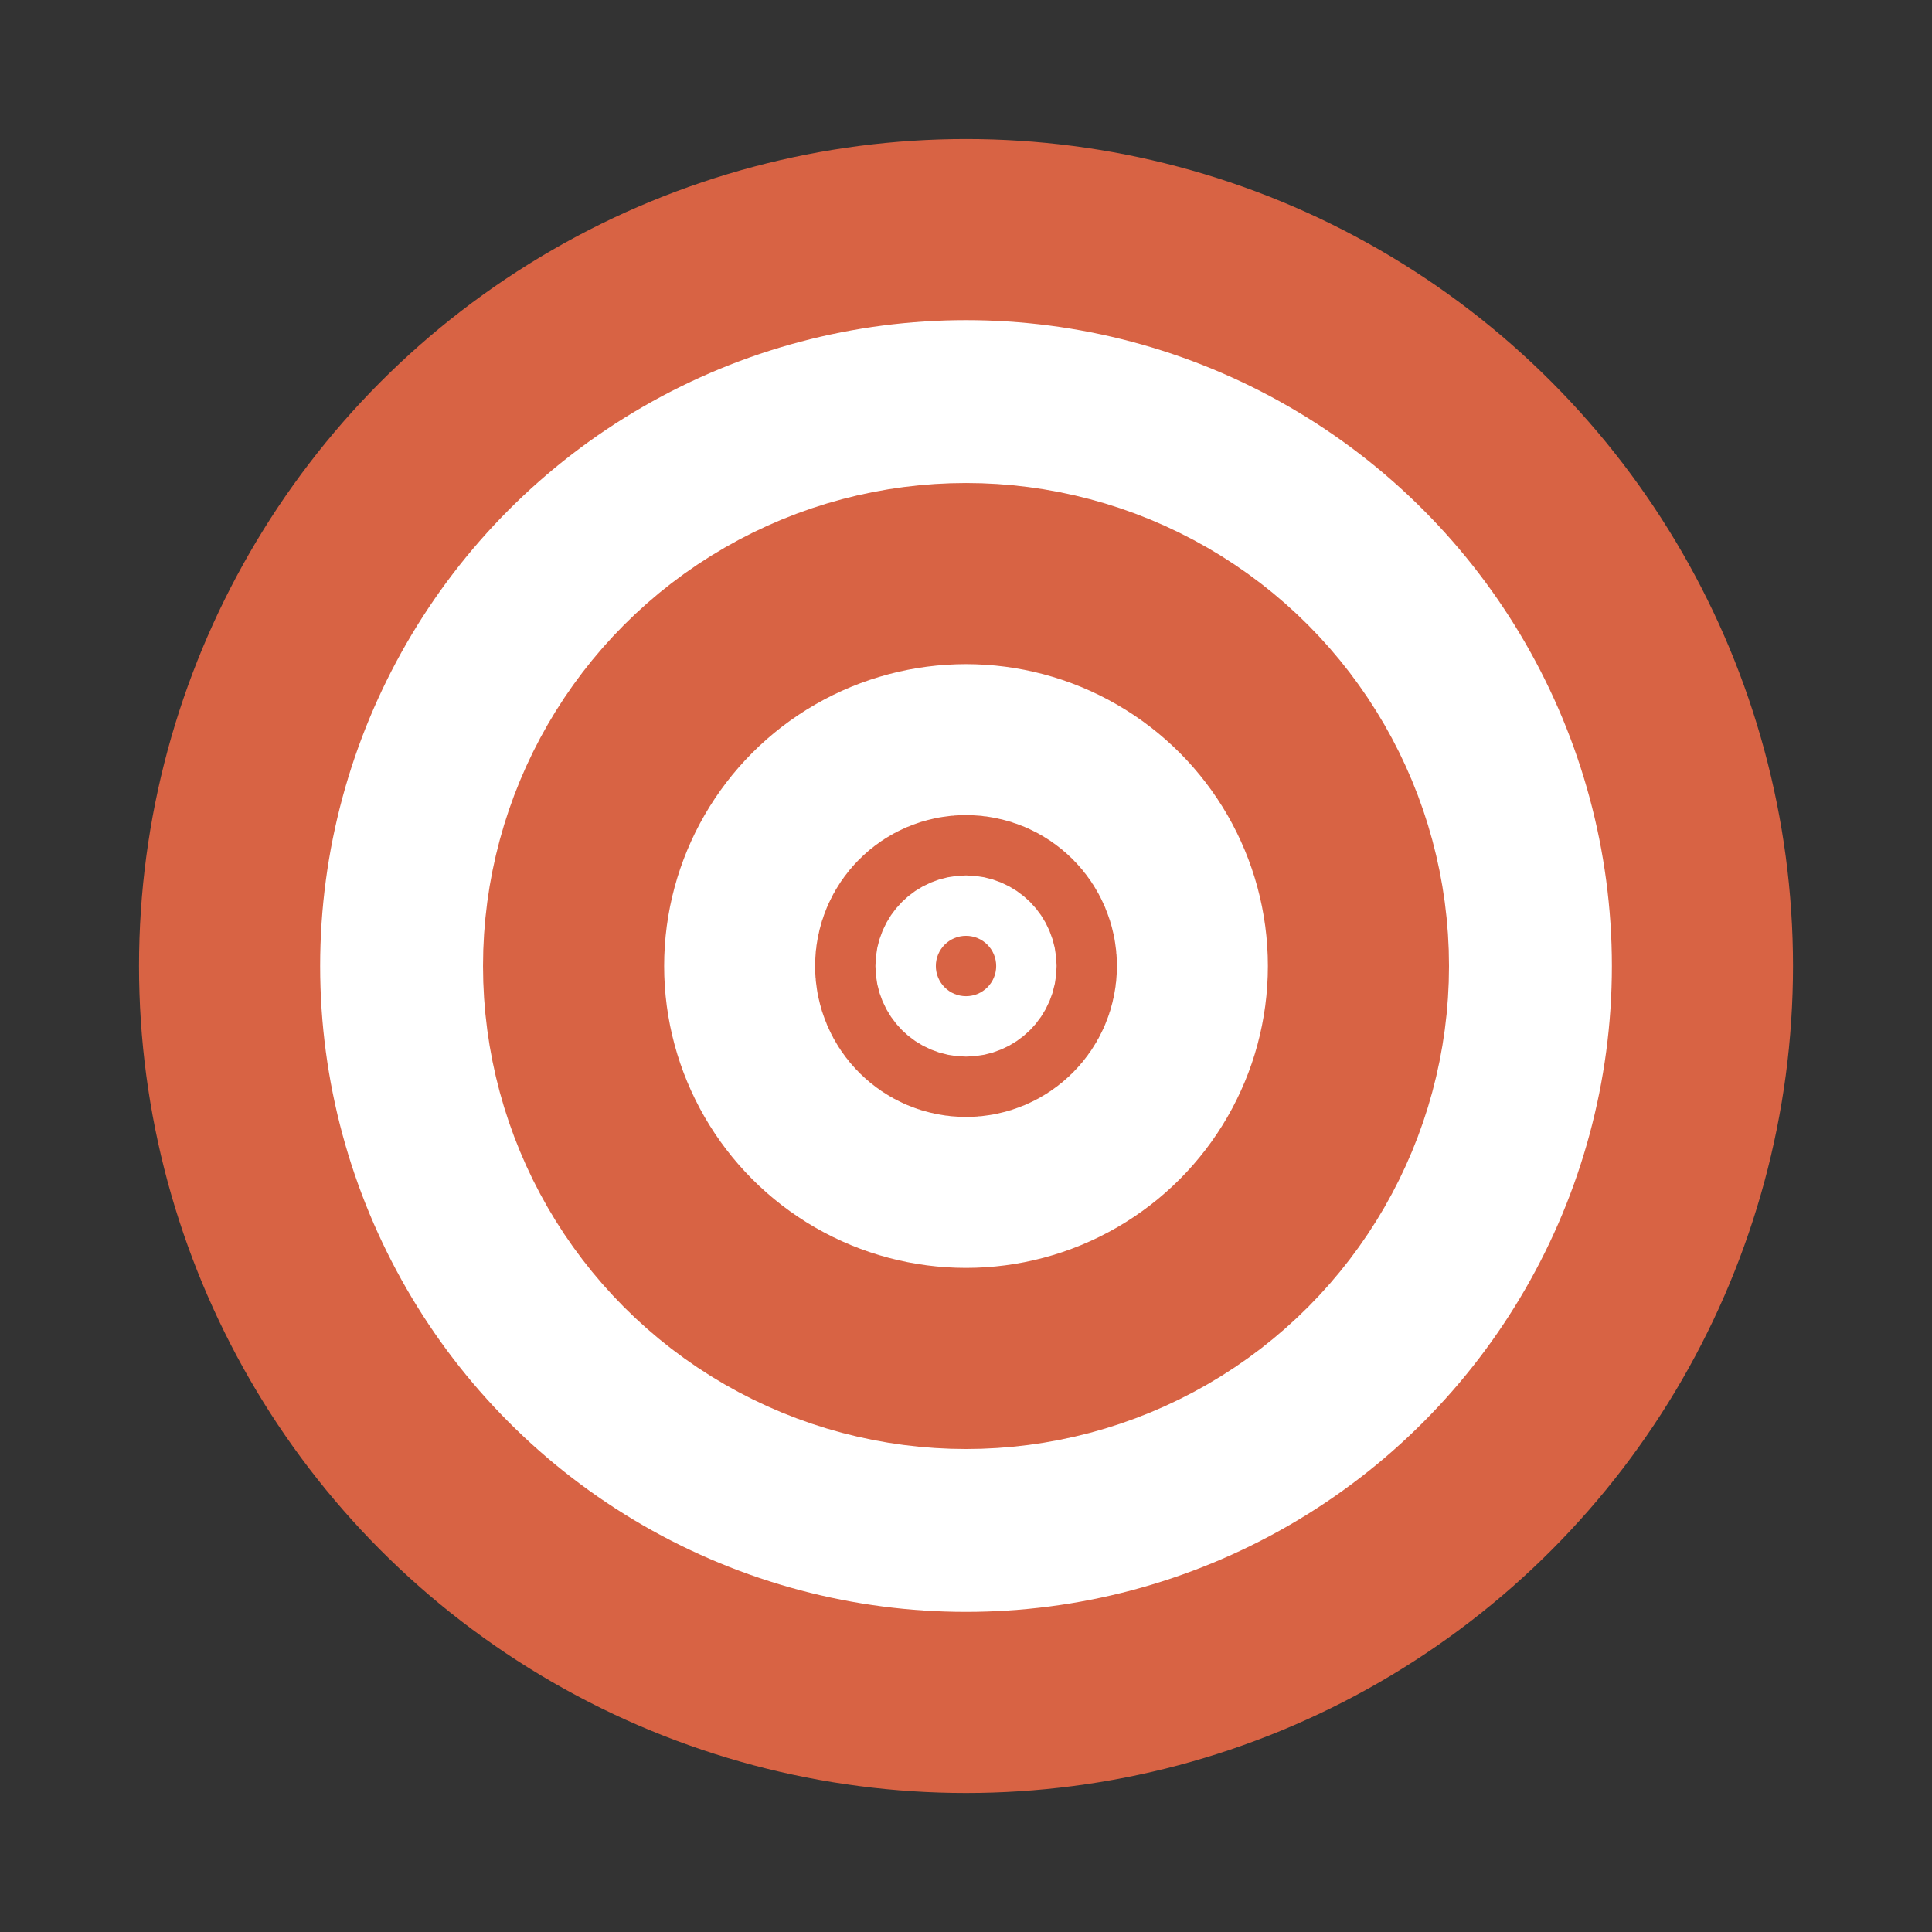 <svg xmlns="http://www.w3.org/2000/svg" width="256" height="256" viewBox="0 0 67.733 67.733"><rect x="0" y="0" width="67.733" height="67.733" fill="#333333" stroke="none"/><g style="display:inline"><circle cx="33.867" cy="33.867" r="25.818" style="display:inline;fill:#fff;fill-opacity:1;stroke:#d86344;stroke-width:6.35;stroke-linecap:round;stroke-linejoin:round;stroke-miterlimit:4;stroke-dasharray:none;stroke-dashoffset:12.095;stroke-opacity:1"/><circle cx="33.867" cy="33.867" r="13.758" style="display:inline;fill:none;fill-opacity:1;stroke:#d86344;stroke-width:6.35;stroke-linecap:round;stroke-linejoin:round;stroke-miterlimit:4;stroke-dasharray:none;stroke-dashoffset:12.095;stroke-opacity:1"/><circle cx="33.867" cy="33.867" r="1.058" style="display:inline;fill:#d86344;fill-opacity:1;stroke:#d86344;stroke-width:8.467;stroke-linecap:round;stroke-linejoin:round;stroke-miterlimit:4;stroke-dasharray:none;stroke-dashoffset:12.095;stroke-opacity:1"/></g></svg>